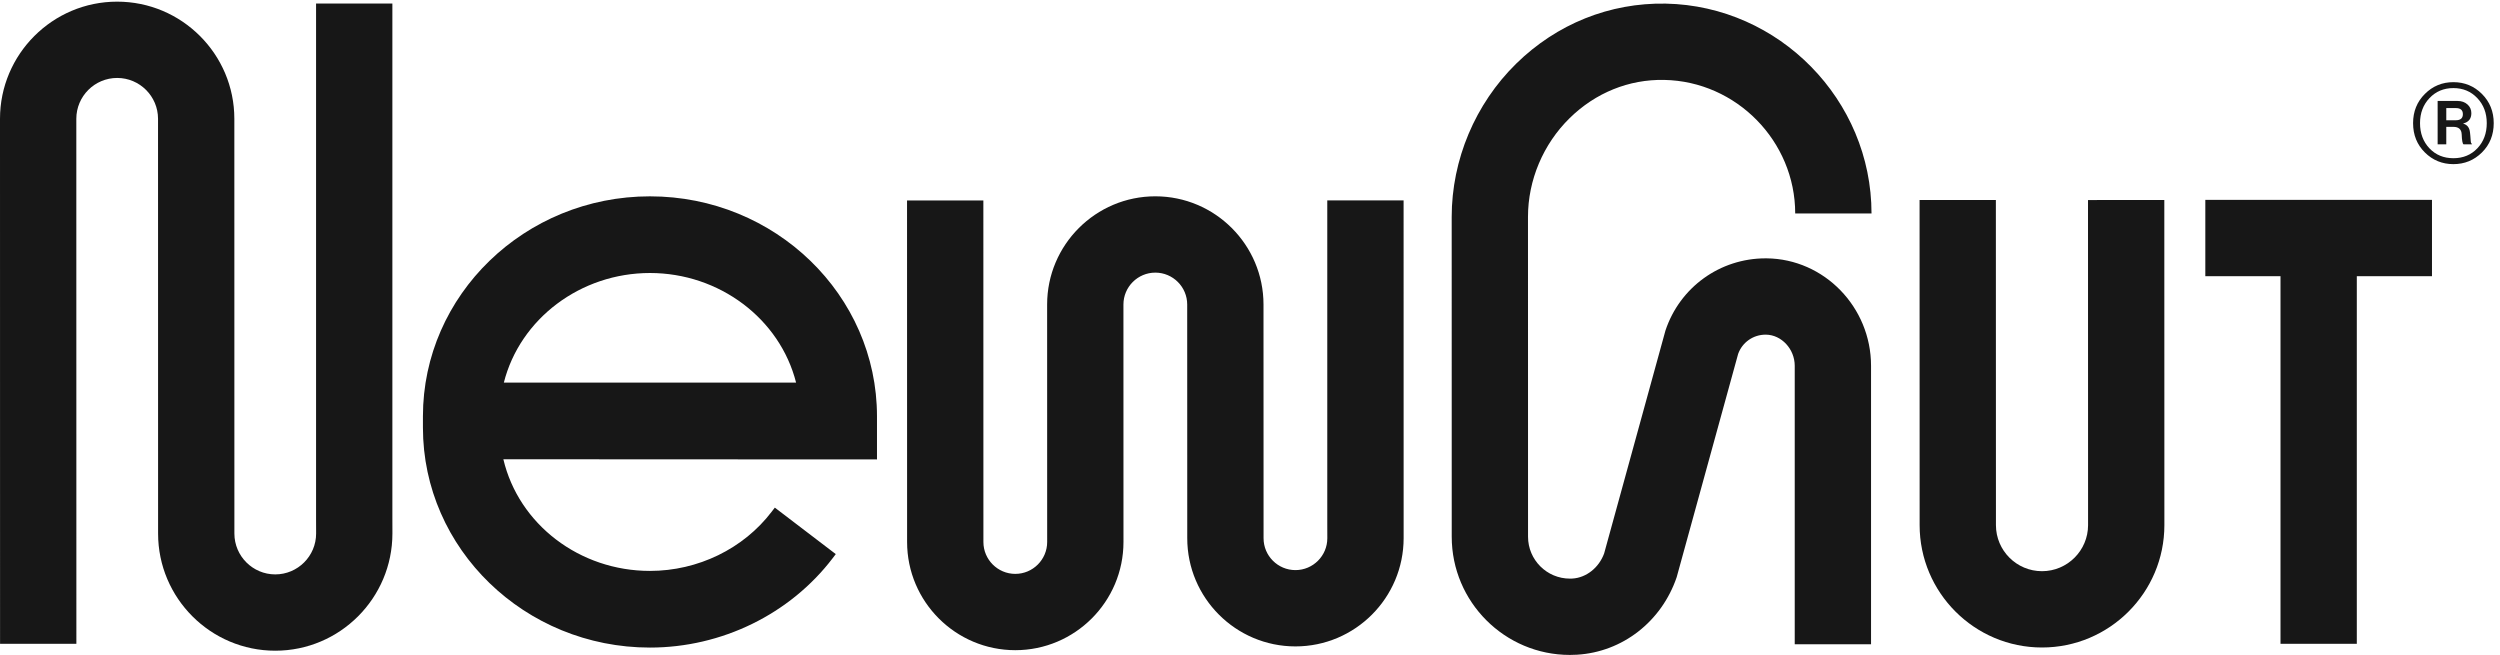 <svg xmlns="http://www.w3.org/2000/svg" viewBox="0 0 244.653 64.093" height="64.093" width="244.653" id="svg1" version="1.1">
  <defs id="defs1"></defs>
  
    
  
  <g id="g1">
    <g id="group-R5">
      <path transform="matrix(0.133,0,0,-0.133,0,64.093)" style="fill:#171717;fill-opacity:1;fill-rule:nonzero;stroke:none" d="m 370.727,200.391 c 11.918,46.972 56.429,80.636 107.515,80.636 51.082,0 95.594,-33.664 107.512,-80.636 z m 107.515,137.047 c -92.113,0 -167.051,-72.618 -167.051,-161.868 v -8.277 c 0,-89.254 74.938,-161.875 167.051,-161.875 52.766,0 103.004,24.578 134.41,65.73 l 2.305,3.047 -44.844,34.203 -2.324,-3.039 C 546.996,78.106 513.516,61.828 478.242,61.828 c -51.867,0 -96.547,34.301 -107.879,82.156 l 274.922,-0.132 v 31.718 c 0,89.25 -74.933,161.868 -167.043,161.868" id="path2"></path>
      <path transform="matrix(0.133,0,0,-0.133,0,64.093)" style="fill:#171717;fill-opacity:1;fill-rule:nonzero;stroke:none" d="M 288.711,479.313 H 232.559 V 101.559 l 0.039,-12.227 c 0,-16.574 -13.485,-30.07 -30.063,-30.07 -16.574,0 -30.07,13.496 -30.07,30.07 l -0.035,305.152 c 0,47.532 -38.68,86.204 -86.211,86.204 C 38.68,480.688 0,442.016 0,394.484 L 0.039,8.188 56.199,8.199 56.156,394.484 c 0,16.579 13.48,30.063 30.062,30.063 16.57,0 30.062,-13.484 30.062,-30.063 l 0.043,-305.152 c 0,-47.535 38.672,-86.215 86.211,-86.215 47.531,0 86.207,38.68 86.207,86.301 l -0.031,12.219 v 377.676" id="path3"></path>
      <path transform="matrix(0.133,0,0,-0.133,0,64.093)" style="fill:#171717;fill-opacity:1;fill-rule:nonzero;stroke:none" d="M 976.605,334.445 V 96.691 l 0.032,-10.816 c 0,-12.93 -10.52,-23.453 -23.449,-23.453 -12.938,0 -23.461,10.523 -23.461,23.453 l -0.047,171.977 c 0,43.902 -35.707,79.605 -79.594,79.605 -43.898,0 -79.613,-35.703 -79.613,-79.605 l 0.031,-174.746 c 0,-12.93 -10.52,-23.461 -23.453,-23.461 -12.938,0 -23.465,10.531 -23.465,23.461 L 723.555,334.391 H 667.398 L 667.441,83.106 C 667.441,39.207 703.148,3.5 747.051,3.5 c 43.894,0 79.601,35.707 79.601,79.613 l -0.031,174.739 c 0,12.925 10.531,23.457 23.465,23.457 12.922,0 23.453,-10.532 23.453,-23.457 l 0.039,-171.977 c 0,-43.891 35.703,-79.602 79.61,-79.602 43.886,0 79.602,35.711 79.602,79.687 l -0.03,248.484 h -56.155" id="path4"></path>
      <path transform="matrix(0.133,0,0,-0.133,0,64.093)" style="fill:#171717;fill-opacity:1;fill-rule:nonzero;stroke:none" d="m 1224.53,423.098 c 53.14,-1.016 96.38,-45.11 96.38,-98.282 h 56.15 c 0,83.551 -67.94,152.825 -151.45,154.422 -41.1,0.742 -80.15,-14.902 -109.98,-44.16 -30.18,-29.609 -47.48,-70.703 -47.48,-112.765 l 0.03,-235.364 c 0,-47.941 39,-86.949 86.95,-86.949 1.76,0 3.52,0.059 5.24,0.164 33.44,1.992 62.22,24.395 73.33,57.047 l 45.23,164.32 c 3.06,8.496 11.09,14.129 20.18,14.129 h 0.22 c 11.51,-0.109 21.23,-10.605 21.23,-22.898 V 7.871 h 56.15 V 212.762 c 0,43.152 -34.46,78.625 -76.81,79.051 h -0.81 c -33.54,0 -63.07,-21.274 -73.66,-53.149 L 1180.31,74.637 c -3.83,-10.449 -13.11,-17.82 -23.32,-18.434 -0.61,-0.023 -1.23,-0.047 -1.86,-0.047 -16.99,0 -30.8,13.812 -30.8,30.816 l -0.04,235.34 c 0,27.078 11.19,53.566 30.67,72.679 18.97,18.617 43.59,28.637 69.57,28.106" id="path5"></path>
      <path transform="matrix(0.133,0,0,-0.133,0,64.093)" style="fill:#171717;fill-opacity:1;fill-rule:nonzero;stroke:none" d="m 1536.35,334.715 0.05,-239.196 c 0,-18.691 -15.21,-33.895 -33.9,-33.895 -18.69,0 -33.89,15.203 -33.89,33.895 l -0.05,239.208 h -56.14 l 0.04,-239.208 c 0,-49.66 40.39,-90.047 90.04,-90.047 49.65,0 90.05,40.387 90.05,90.047 l -0.05,239.208 -56.15,-0.012" id="path6"></path>
      <path transform="matrix(0.133,0,0,-0.133,0,64.093)" style="fill:#171717;fill-opacity:1;fill-rule:nonzero;stroke:none" d="m 1622.67,334.824 v -56.148 h 55.32 V 8.191 h 56.15 V 278.676 h 55.31 v 56.148 h -166.78" id="path7"></path>
      <path transform="matrix(0.133,0,0,-0.133,0,64.093)" style="fill:#171717;fill-opacity:1;fill-rule:nonzero;stroke:none" d="m 1826.21,369.723 c -5.78,-5.727 -12.78,-8.594 -21,-8.594 -8.23,0 -15.23,2.867 -21,8.594 -5.78,5.742 -8.67,12.925 -8.67,21.566 0,8.555 2.89,15.719 8.67,21.496 5.77,5.778 12.77,8.664 21,8.664 8.22,0 15.22,-2.886 21,-8.664 5.77,-5.777 8.67,-12.941 8.67,-21.496 0,-8.641 -2.9,-15.824 -8.67,-21.566 m -38.64,3.054 c 4.61,-4.859 10.49,-7.289 17.64,-7.289 7.14,0 13.02,2.43 17.64,7.289 4.6,4.864 6.91,11.036 6.91,18.512 0,7.391 -2.33,13.547 -6.98,18.445 -4.65,4.907 -10.51,7.356 -17.57,7.356 -7.06,0 -12.93,-2.449 -17.58,-7.356 -4.65,-4.898 -6.98,-11.054 -6.98,-18.445 0,-7.476 2.32,-13.648 6.92,-18.512 m 6.04,2.934 v 31.902 h 14.71 c 2.91,0 5.31,-0.851 7.23,-2.55 1.91,-1.708 2.87,-3.844 2.87,-6.422 0,-4.071 -2,-6.61 -5.98,-7.602 v -0.125 c 2.99,-0.832 4.64,-2.996 4.98,-6.484 0.08,-0.742 0.17,-1.578 0.26,-2.485 0.07,-0.922 0.14,-1.664 0.17,-2.25 0.05,-0.578 0.09,-1.164 0.13,-1.746 0.05,-0.582 0.13,-1.015 0.25,-1.308 l 0.56,-0.555 v -0.375 h -6.11 c -0.74,0.332 -1.21,2.781 -1.37,7.352 -0.16,3.656 -2.2,5.48 -6.1,5.48 h -5.24 v -12.832 z m 6.36,26.668 v -8.965 h 6.98 c 3.49,0 5.23,1.492 5.23,4.477 0,2.996 -1.74,4.488 -5.23,4.488 h -6.98" id="path8"></path>
    </g>
  </g>
</svg>
